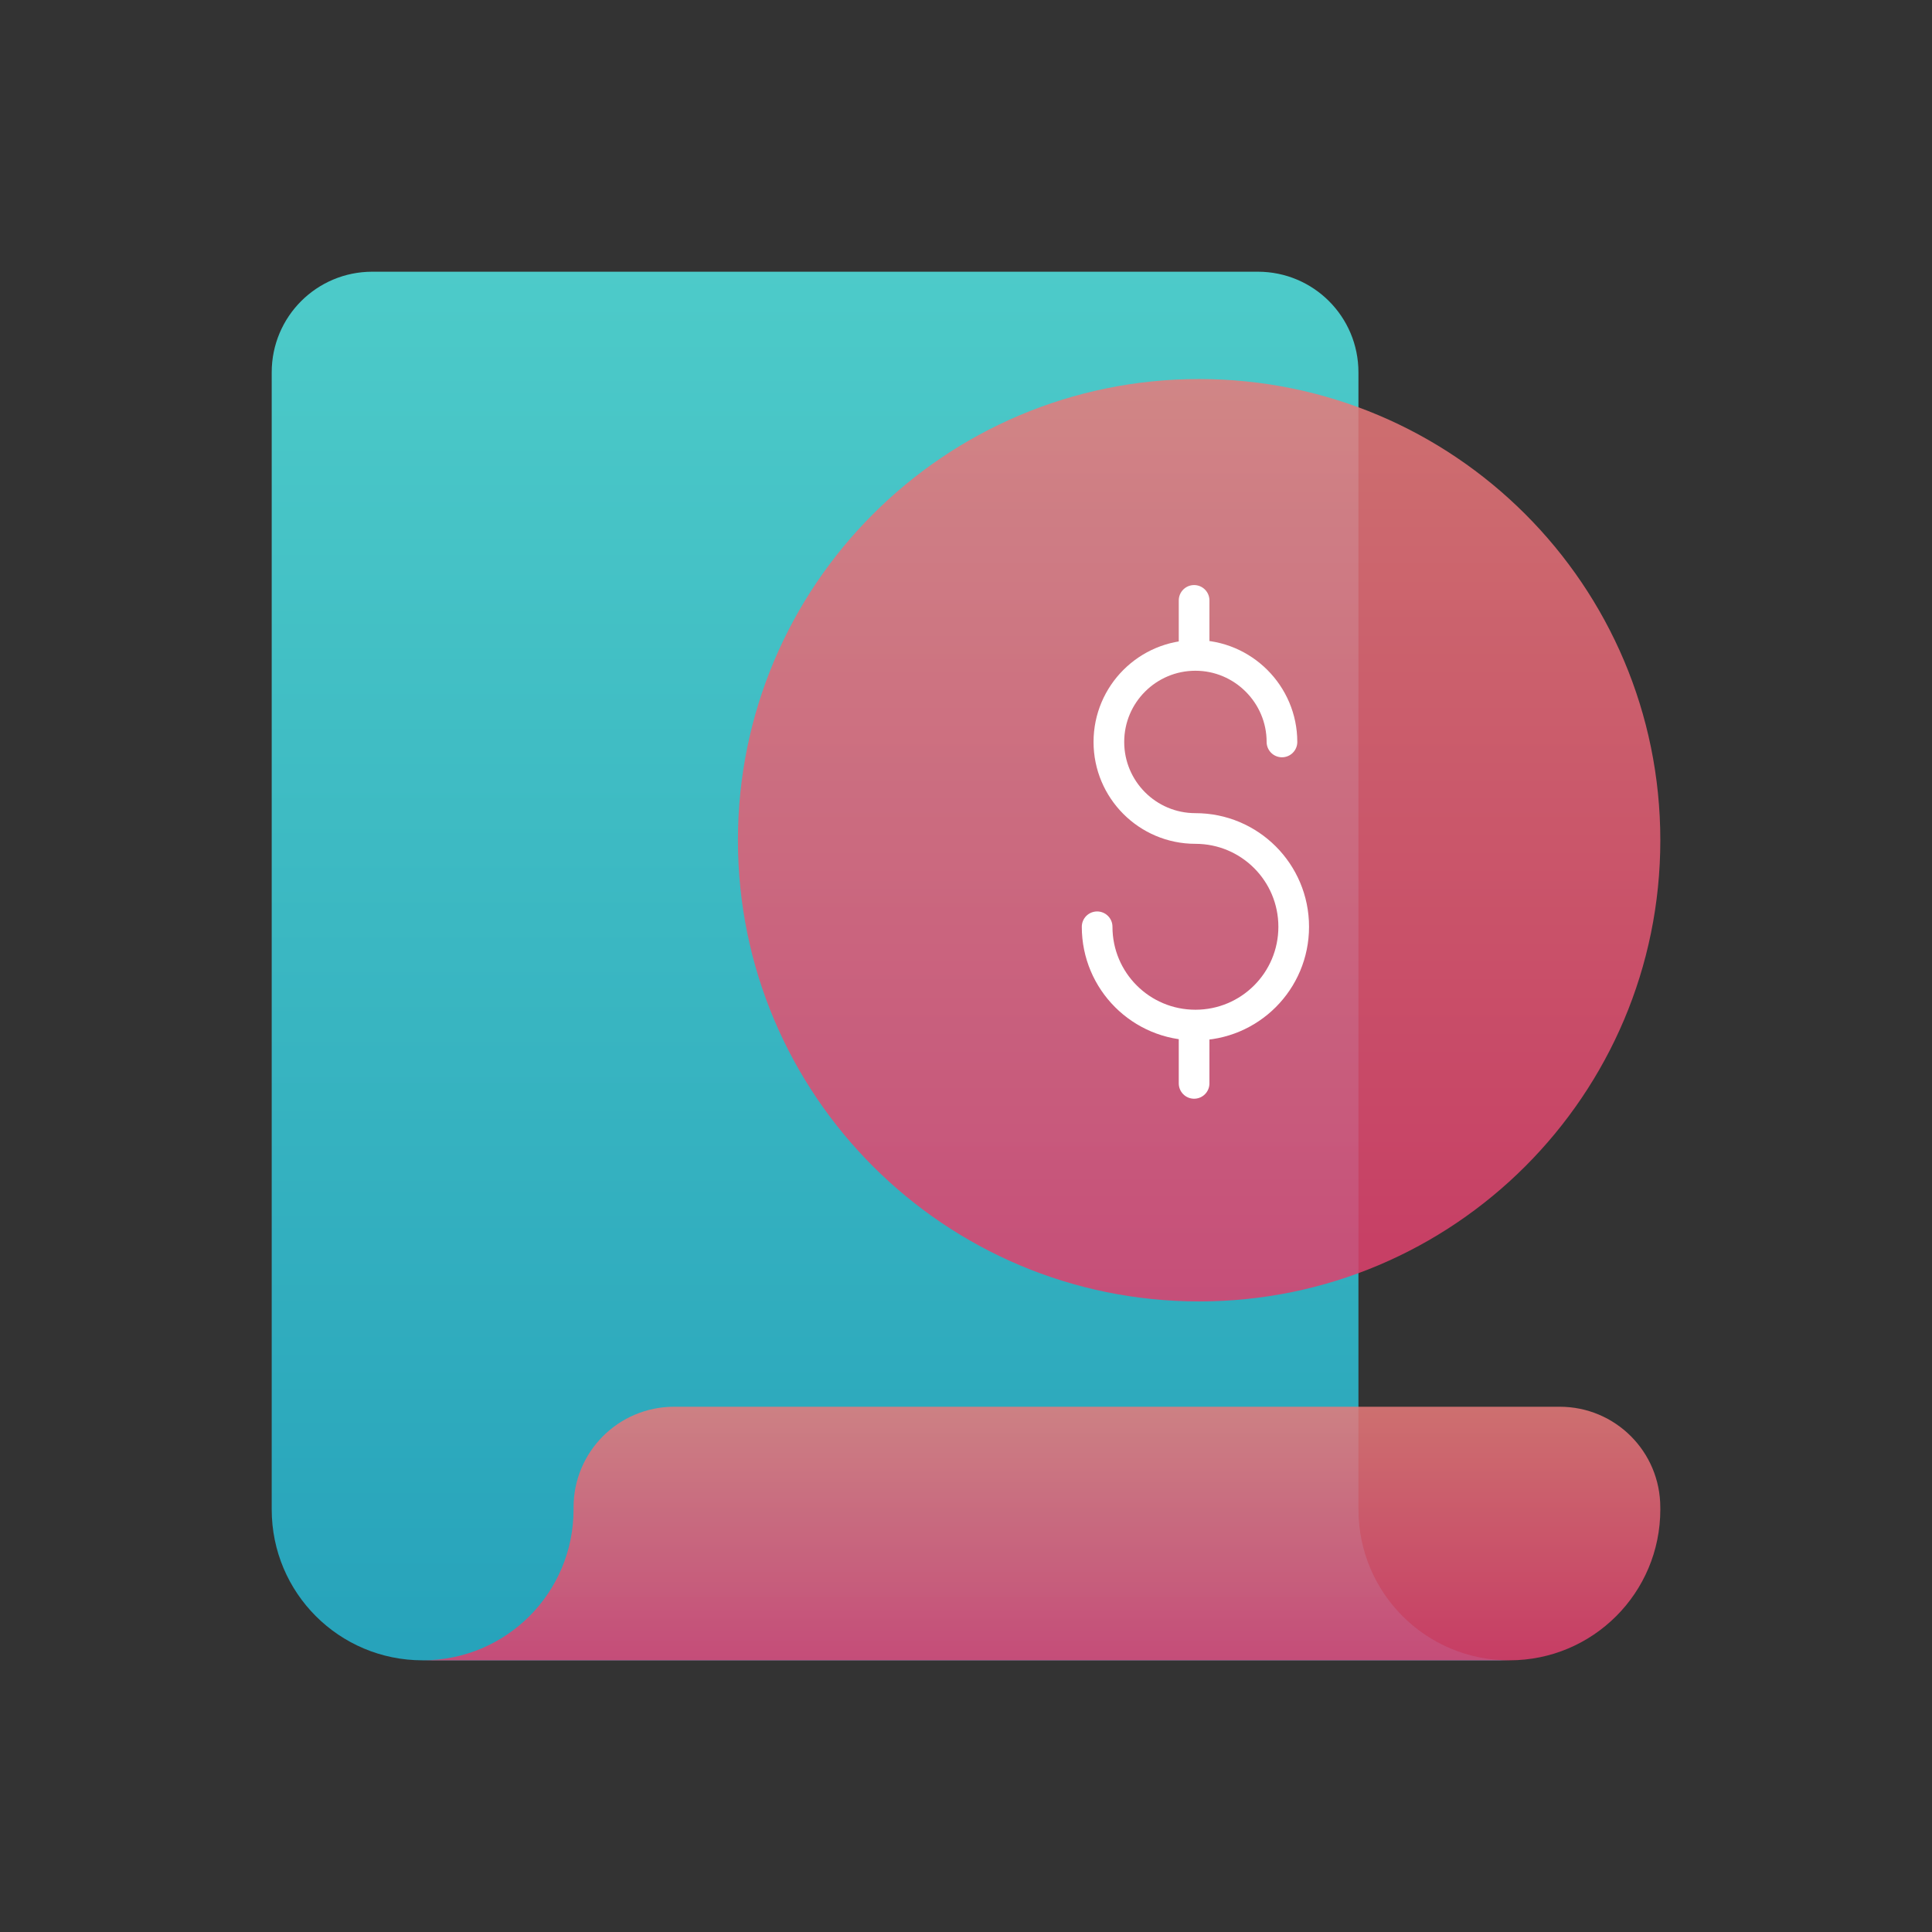 <svg fill="none" height="63" viewBox="0 0 63 63" width="63" xmlns="http://www.w3.org/2000/svg" xmlns:xlink="http://www.w3.org/1999/xlink"><rect x="0" y="0" width="63" height="63" fill="#333333" stroke="none"/><linearGradient id="a" gradientUnits="userSpaceOnUse" x1="29.039" x2="29.039" y1="54.141" y2="8.859"><stop offset="0" stop-color="#24b6d2"/><stop offset="1" stop-color="#51e5e3"/></linearGradient><linearGradient id="b"><stop offset="0" stop-color="#e03e6d"/><stop offset="1" stop-color="#e87a7a"/></linearGradient><linearGradient id="c" gradientUnits="userSpaceOnUse" x1="33.961" x2="33.961" xlink:href="#b" y1="54.141" y2="45.876"/><linearGradient id="d" gradientUnits="userSpaceOnUse" x1="39.102" x2="39.102" xlink:href="#b" y1="42.438" y2="12.359"/><path d="m44.297 49.219v-37.078c0-1.816-1.466-3.281-3.281-3.281h-28.875c-1.816 0-3.281 1.466-3.281 3.281v37.078c0 2.723 2.198 4.922 4.922 4.922h35.438c-2.724 0-4.922-2.198-4.922-4.922z" fill="url(#a)" opacity=".85"/><path d="m54.141 49.219c0 2.724-2.198 4.922-4.922 4.922h-35.438c2.724 0 4.922-2.198 4.922-4.922v-.066c0-1.816 1.466-3.281 3.281-3.281h28.875c1.816 0 3.281 1.466 3.281 3.281z" fill="url(#c)" opacity=".85"/><path d="m39.102 42.438c8.306 0 15.039-6.733 15.039-15.039 0-8.306-6.733-15.039-15.039-15.039-8.306 0-15.039 6.733-15.039 15.039 0 8.306 6.733 15.039 15.039 15.039z" fill="url(#d)" opacity=".85"/><g stroke="#fff" stroke-linecap="round" stroke-linejoin="round" stroke-miterlimit="10"><path d="m35.776 30.221c0 1.772 1.433 3.205 3.205 3.205 1.772 0 3.205-1.433 3.205-3.205s-1.433-3.205-3.205-3.205c-1.564 0-2.822-1.269-2.822-2.822 0-1.564 1.269-2.822 2.822-2.822 1.553 0 2.822 1.269 2.822 2.822"/><path d="m38.938 21.328v-1.75"/><path d="m38.938 35.328v-1.75"/></g></svg>